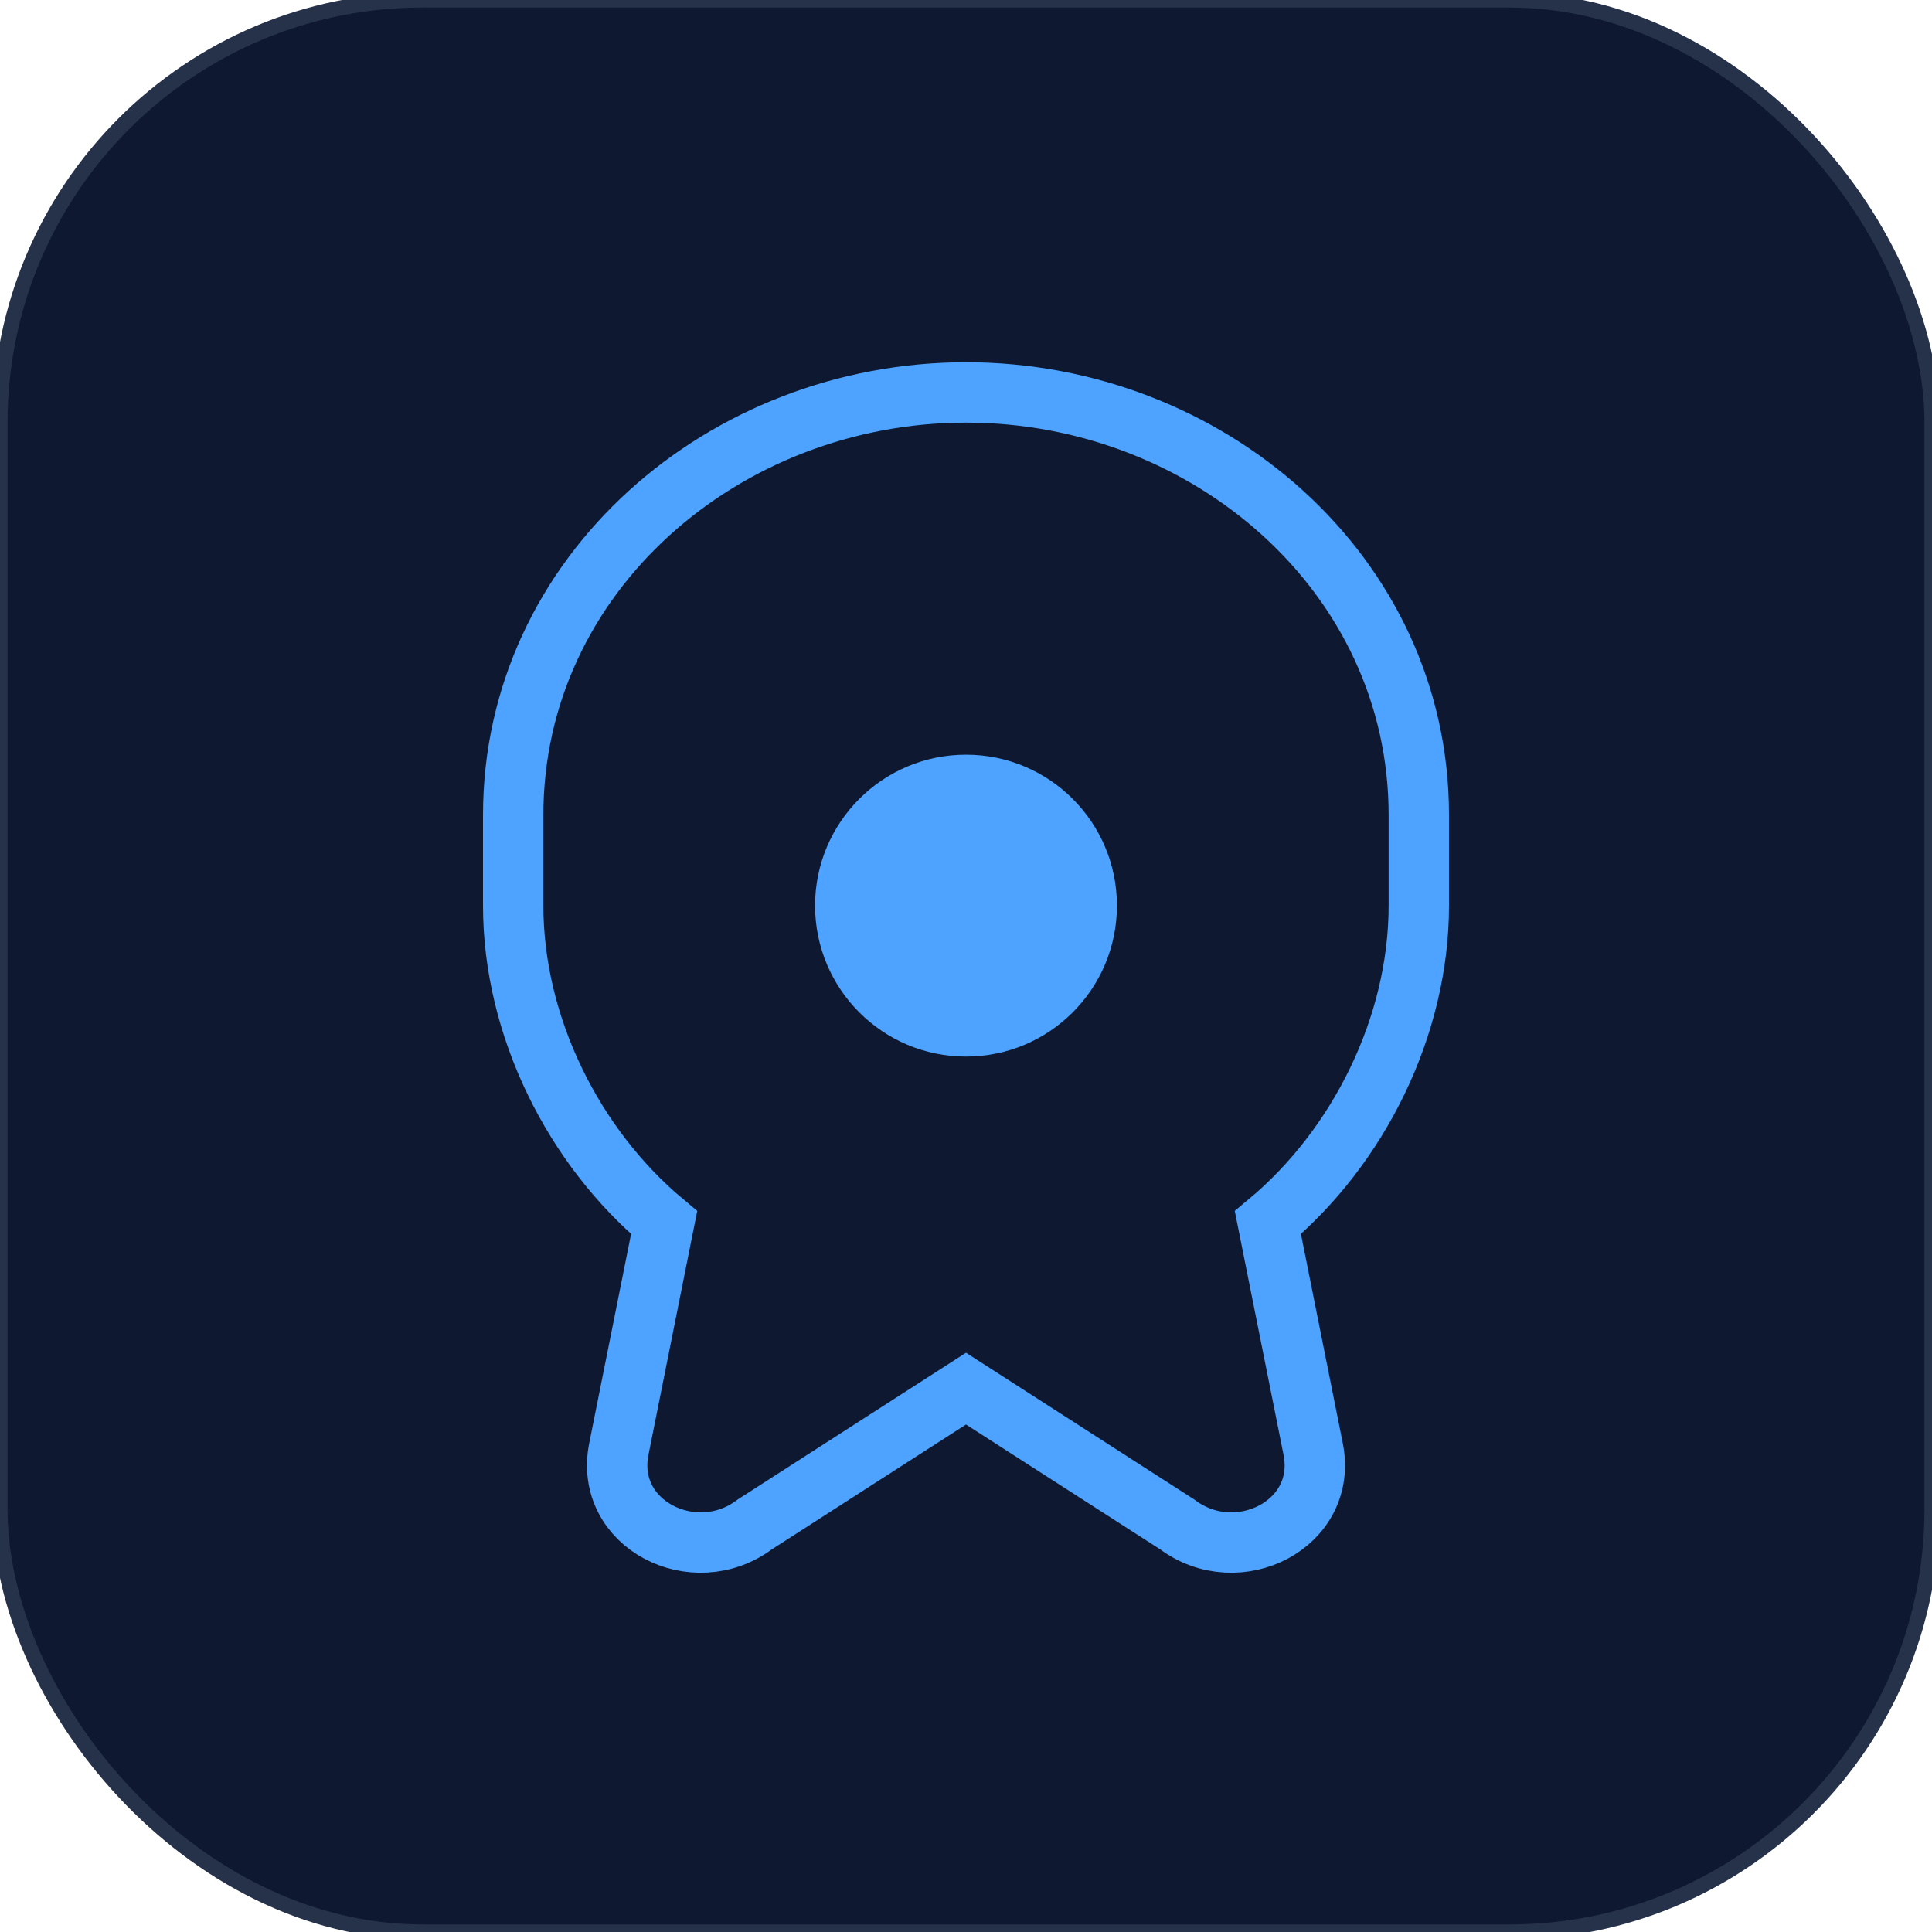 <svg xmlns="http://www.w3.org/2000/svg" width="128" height="128" viewBox="0 0 128 128" fill="none">
  <rect width="128" height="128" rx="28" fill="#0e1830" stroke="#26324a"/>
  <path d="M64 26c-16 0-30 12-30 28v6c0 8 4 16 10 21l-3 15c-1 5 5 8 9 5l14-9h0l14 9c4 3 10 0 9-5l-3-15c6-5 10-13 10-21v-6c0-16-14-28-30-28Z" stroke="#4da3ff" stroke-width="4" fill="none"/>
  <circle cx="64" cy="60" r="10" fill="#4da3ff"/>
</svg>
